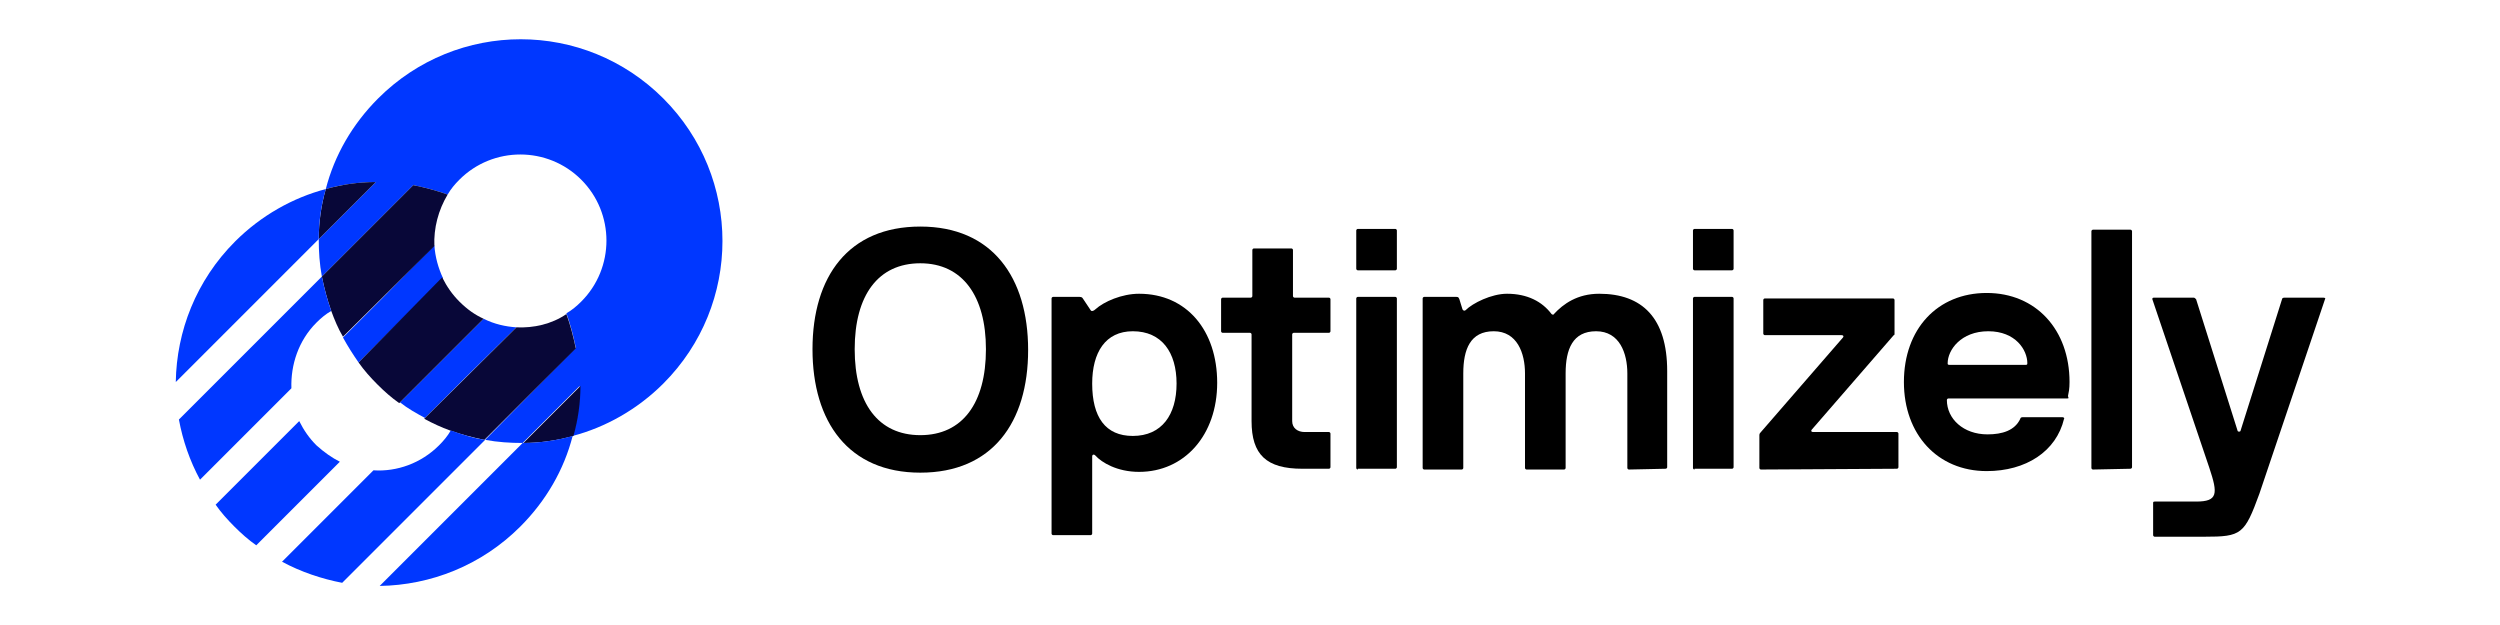<?xml version="1.0" encoding="utf-8"?>
<!-- Generator: Adobe Illustrator 22.1.0, SVG Export Plug-In . SVG Version: 6.00 Build 0)  -->
<svg version="1.1" id="Layer_1" xmlns="http://www.w3.org/2000/svg" xmlns:xlink="http://www.w3.org/1999/xlink" x="0px" y="0px"
	 viewBox="0 0 320 80" style="enable-background:new 0 0 320 80;" xml:space="preserve">
<style type="text/css">
	.st0{display:none;}
	.st1{display:inline;}
	.st2{fill:none;}
	.st3{fill:#0037FF;}
	.st4{fill:#080738;}
</style>
<g id="Editble" class="st0">
	<g class="st1">
		<rect x="-107" y="13.1" class="st2" width="506" height="71.8"/>
		<path d="M-1.8,21.7h16.3c10.4,0,19,6.1,19,19.8v2.9c0,13.8-8,20-18.7,20H-1.8V21.7z M7.4,29.4v27.2h7c5.9,0,9.9-3.9,9.9-12.5v-2.2
			c0-8.6-4.1-12.5-10.2-12.5C14.1,29.4,7.4,29.4,7.4,29.4z M38.4,29.9h7.3l1.1,8c1.4-5.5,4.9-8.3,11.3-8.3h2.2v9.2h-3.7
			c-7.4,0-9.2,2.6-9.2,9.9v15.8h-9C38.4,64.5,38.4,29.9,38.4,29.9z M62.3,47.9v-1c0-11.6,7.4-17.9,17.5-17.9
			c10.3,0,17.5,6.4,17.5,17.9v1c0,11.4-7,17.5-17.5,17.5C68.6,65.4,62.3,59.3,62.3,47.9z M88.1,47.8V47c0-6.5-3.2-10.3-8.3-10.3
			c-5,0-8.4,3.5-8.4,10.3v0.8c0,6.2,3.2,9.7,8.3,9.7C84.9,57.5,88.1,54.1,88.1,47.8z M102,29.9h7.6l0.9,6.6
			c1.9-4.4,5.7-7.4,11.4-7.4c8.8,0,14.6,6.4,14.6,18v1c0,11.4-6.4,17.3-14.6,17.3c-5.5,0-9.2-2.5-11-6.5v17.5H102V29.9z M127.3,47.9
			v-0.8c0-6.9-3.5-10.3-8.3-10.3c-5,0-8.4,3.8-8.4,10.3v0.7c0,6.1,3.2,10,8.2,10C124,57.6,127.3,54.2,127.3,47.9z M149.7,58.2
			l-0.7,6.3h-7.8V18.3h8.8v17.8c1.9-4.5,5.8-7,11.2-7c8.2,0.1,14.3,5.8,14.3,17.3v1c0,11.5-5.8,18-14.6,18
			C155.3,65.4,151.5,62.6,149.7,58.2z M166.5,47.4v-0.8c0-6.4-3.5-9.8-8.3-9.8c-5,0-8.4,4-8.4,10v0.7c0,6.5,3.3,10.2,8.3,10.2
			C163.3,57.6,166.5,54.2,166.5,47.4z M179.6,47.9v-1c0-11.6,7.4-17.9,17.5-17.9c10.3,0,17.5,6.4,17.5,17.9v1
			c0,11.4-7.1,17.5-17.5,17.5C185.9,65.4,179.6,59.3,179.6,47.9z M205.4,47.8V47c0-6.5-3.2-10.3-8.3-10.3c-5,0-8.4,3.5-8.4,10.3v0.8
			c0,6.2,3.2,9.7,8.3,9.7C202.2,57.5,205.4,54.1,205.4,47.8z M226.3,46.5l-12.1-16.7h10.4l7,10.4l7.1-10.4H249l-12.3,16.6l13,18
			h-10.2l-8-11.5l-7.7,11.5h-10.6L226.3,46.5z"/>
	</g>
</g>
<g>
	<g>
		<g>
			<g>
				<path d="M145.8,37.6c6.1,0,10,4.7,10,11.4s-4.2,11.4-10,11.4c-2.8,0-4.8-1.2-5.6-2.1c-0.2-0.2-0.4-0.1-0.4,0.1v9.9
					c0,0.1-0.1,0.2-0.2,0.2h-4.8c-0.1,0-0.2-0.1-0.2-0.2V38.2c0-0.1,0.1-0.2,0.2-0.2h3.2c0.3,0,0.5,0,0.6,0.2l1,1.5
					c0.1,0.2,0.4,0.1,0.6-0.1C141.3,38.6,143.6,37.6,145.8,37.6z M145,42.4c-3.5,0-5.2,2.7-5.2,6.7c0,4.3,1.7,6.7,5.2,6.7
					c3.7,0,5.6-2.7,5.6-6.7S148.7,42.4,145,42.4z"/>
				<path d="M289.2,63.2c-1.9,5.2-2.3,5.5-7,5.5h-6.4c-0.1,0-0.2-0.1-0.2-0.2v-4.1c0-0.1,0-0.2,0.2-0.2h5.3c2.8,0,2.8-1,1.7-4.3
					l-7.3-21.6c0-0.1,0-0.2,0.2-0.2h5.1c0.1,0,0.2,0.1,0.3,0.2l5.3,16.8c0,0.2,0.4,0.2,0.4,0l5.3-16.8c0-0.1,0.1-0.2,0.3-0.2h5
					c0.2,0,0.3,0.1,0.2,0.2L289.2,63.2z"/>
				<path d="M117.8,60.5c-9.2,0-13.8-6.5-13.8-15.8S108.6,29,117.8,29c9.2,0,13.8,6.5,13.8,15.8S127,60.5,117.8,60.5z M126.2,44.7
					c0-6.8-3-11-8.4-11c-5.4,0-8.4,4.1-8.4,11s3,11,8.4,11C123.2,55.7,126.2,51.6,126.2,44.7z"/>
				<path d="M156.5,42.6c-0.1,0-0.2-0.1-0.2-0.2v-4.1c0-0.1,0.1-0.2,0.2-0.2h3.6c0.1,0,0.2-0.1,0.2-0.2V32c0-0.1,0.1-0.2,0.2-0.2
					h4.8c0.1,0,0.2,0.1,0.2,0.2v5.9c0,0.1,0.1,0.2,0.2,0.2h4.4c0.1,0,0.2,0.1,0.2,0.2v4.1c0,0.1-0.1,0.2-0.2,0.2h-4.5
					c-0.1,0-0.2,0.1-0.2,0.2v11.1c0,0.9,0.7,1.4,1.6,1.4h3.1c0.1,0,0.2,0.1,0.2,0.2v4.3c0,0.1-0.1,0.2-0.2,0.2h-3.4
					c-4.6,0-6.5-1.8-6.5-6.1V42.8c0-0.1-0.1-0.2-0.2-0.2L156.5,42.6L156.5,42.6z"/>
				<g>
					<path d="M173.8,34.6c-0.1,0-0.2-0.1-0.2-0.2v-4.9c0-0.1,0.1-0.2,0.2-0.2h4.8c0.1,0,0.2,0.1,0.2,0.2v4.9c0,0.1-0.1,0.2-0.2,0.2
						H173.8z"/>
					<path d="M173.8,60.1c-0.1,0-0.2-0.1-0.2-0.2V38.2c0-0.1,0.1-0.2,0.2-0.2h4.8c0.1,0,0.2,0.1,0.2,0.2v21.6c0,0.1-0.1,0.2-0.2,0.2
						H173.8z"/>
				</g>
				<path d="M208.5,60.1c-0.1,0-0.2-0.1-0.2-0.2V47.8c0-2.6-1-5.4-4-5.4c-3,0-3.9,2.3-3.9,5.4v12.1c0,0.1-0.1,0.2-0.2,0.2h-4.8
					c-0.1,0-0.2-0.1-0.2-0.2V47.8c0-2.6-1-5.4-4-5.4c-3,0-3.9,2.3-3.9,5.4v12.1c0,0.1-0.1,0.2-0.2,0.2h-4.8c-0.1,0-0.2-0.1-0.2-0.2
					V38.2c0-0.1,0.1-0.2,0.2-0.2h4.1c0.3,0,0.3,0.1,0.4,0.3l0.4,1.3c0.1,0.2,0.3,0.2,0.4,0.1c0.9-0.9,3.3-2.1,5.3-2.1
					c2.6,0,4.5,1,5.7,2.6c0.1,0.1,0.3,0.1,0.3,0c1.2-1.3,3-2.6,5.8-2.6c5.5,0,8.7,3.1,8.7,9.9v12.3c0,0.1-0.1,0.2-0.2,0.2
					L208.5,60.1L208.5,60.1z"/>
				<path d="M216.9,34.6c-0.1,0-0.2-0.1-0.2-0.2v-4.9c0-0.1,0.1-0.2,0.2-0.2h4.8c0.1,0,0.2,0.1,0.2,0.2v4.9c0,0.1-0.1,0.2-0.2,0.2
					H216.9z"/>
				<path d="M216.9,60.1c-0.1,0-0.2-0.1-0.2-0.2V38.2c0-0.1,0.1-0.2,0.2-0.2h4.8c0.1,0,0.2,0.1,0.2,0.2v21.6c0,0.1-0.1,0.2-0.2,0.2
					H216.9z"/>
				<path d="M225.4,60.1c-0.1,0-0.2-0.1-0.2-0.2v-4.2c0-0.2,0.1-0.3,0.2-0.4l10.5-12.1c0.1-0.1,0.1-0.3-0.2-0.3h-9.8
					c-0.1,0-0.2-0.1-0.2-0.2v-4.3c0-0.1,0.1-0.2,0.2-0.2h16.4c0.1,0,0.2,0.1,0.2,0.2v4.3c0,0.1,0,0.2-0.1,0.2l-10.5,12.1
					c-0.1,0.1-0.1,0.3,0.2,0.3h10.7c0.1,0,0.2,0.1,0.2,0.2v4.3c0,0.1-0.1,0.2-0.2,0.2L225.4,60.1L225.4,60.1z"/>
				<path d="M264.6,51h-15.2c-0.1,0-0.2,0.1-0.2,0.2c0,2.4,2.1,4.4,5.2,4.4c1.9,0,3.5-0.5,4.2-2c0-0.1,0.1-0.2,0.3-0.2h5.1
					c0.1,0,0.3,0.1,0.2,0.2c-1,4.2-4.9,6.7-9.9,6.7c-6.3,0-10.6-4.7-10.6-11.4c0-6.8,4.3-11.4,10.6-11.4c6.3,0,10.6,4.7,10.6,11.4
					c0,0.9-0.1,1.3-0.2,1.8C264.8,51,264.8,51,264.6,51z M259.3,46.7c0.1,0,0.2,0,0.2-0.2c0-1.7-1.5-4.1-5-4.1
					c-3.5,0-5.2,2.4-5.2,4.1c0,0.1,0,0.2,0.2,0.2H259.3z"/>
				<path d="M267.9,60.1c-0.1,0-0.2-0.1-0.2-0.2V29.6c0-0.1,0.1-0.2,0.2-0.2h4.8c0.1,0,0.2,0.1,0.2,0.2v30.2c0,0.1-0.1,0.2-0.2,0.2
					L267.9,60.1L267.9,60.1z"/>
			</g>
		</g>
	</g>
	<g>
		<g>
			<path class="st3" d="M48.4,12.6c-3.3,3.3-5.6,7.3-6.7,11.6c2.1-0.6,4.3-0.9,6.4-0.9l-7.3,7.3c0,1.6,0.1,3.2,0.4,4.8l11.7-11.7
				c1.5,0.3,3,0.7,4.4,1.2c0.4-0.7,0.9-1.3,1.5-1.9c4.3-4.3,11.3-4.3,15.6,0c4.3,4.3,4.3,11.3,0,15.6c-0.6,0.6-1.2,1.1-1.9,1.5
				c0.5,1.4,0.9,2.9,1.2,4.4L62.1,56.3c1.6,0.3,3.2,0.4,4.8,0.4l7.3-7.3c0,2.2-0.3,4.3-0.9,6.4c4.2-1.1,8.3-3.4,11.6-6.7
				C95,39,95,22.7,84.9,12.6C74.8,2.5,58.5,2.5,48.4,12.6z"/>
			<path class="st3" d="M56.7,35.6c-0.6-1.3-1-2.7-1.1-4.2L49,38.1l-5.1,5.1c0.6,1.1,1.3,2.2,2,3.2l7.2-7.2L56.7,35.6z"/>
			<path class="st3" d="M66.1,41.9c-1.4-0.1-2.8-0.4-4.2-1.1l-3.5,3.5l-7.2,7.2c1,0.8,2.1,1.4,3.2,2l5.1-5.1L66.1,41.9z"/>
		</g>
		<g>
			<path class="st4" d="M55.6,31.5c-0.1-2.3,0.5-4.6,1.7-6.6c-1.4-0.5-2.9-0.9-4.4-1.2L41.2,35.4c0.3,1.5,0.7,3,1.2,4.4
				c0.4,1.1,0.9,2.3,1.5,3.3L55.6,31.5z"/>
			<path class="st4" d="M66.1,41.9L54.3,53.6c1.1,0.6,2.2,1.1,3.3,1.5c1.4,0.5,2.9,0.9,4.4,1.2l11.7-11.7c-0.3-1.5-0.7-3-1.2-4.4
				C70.6,41.5,68.3,42,66.1,41.9z"/>
			<path class="st4" d="M73.4,55.8c0.6-2.1,0.9-4.3,0.9-6.4l-7.3,7.3C69.1,56.7,71.2,56.4,73.4,55.8z"/>
			<path class="st4" d="M41.7,24.2c-0.6,2.1-0.9,4.3-0.9,6.4l7.3-7.3C45.9,23.3,43.8,23.6,41.7,24.2z"/>
			<path class="st4" d="M61.9,40.8c-1.1-0.5-2.1-1.2-3.1-2.2c-0.9-0.9-1.6-1.9-2.2-3.1L45.9,46.4c0.7,1,1.5,1.9,2.4,2.8
				c0.9,0.9,1.8,1.7,2.8,2.4L61.9,40.8z"/>
		</g>
		<g>
			<path class="st3" d="M41.7,24.2c-4.2,1.1-8.3,3.4-11.6,6.7c-5,5-7.5,11.5-7.6,18l18.3-18.3C40.8,28.4,41.1,26.3,41.7,24.2z"/>
			<path class="st3" d="M48.6,75c6.5-0.1,13-2.6,18-7.6c3.3-3.3,5.6-7.3,6.7-11.6c-2.1,0.6-4.3,0.9-6.4,0.9L48.6,75z"/>
			<path class="st3" d="M40.5,41.3c0.6-0.6,1.2-1.1,1.9-1.5c-0.5-1.4-0.9-2.9-1.2-4.4L22.9,53.7c0.5,2.7,1.4,5.3,2.7,7.7l11.7-11.7
				C37.2,46.7,38.2,43.6,40.5,41.3z"/>
			<path class="st3" d="M57.7,55.1c-0.4,0.7-0.9,1.3-1.5,1.9c-2.3,2.3-5.4,3.4-8.4,3.2L36.1,71.9c2.4,1.3,5.1,2.2,7.7,2.7l18.3-18.3
				C60.6,56.1,59.1,55.6,57.7,55.1z"/>
			<path class="st3" d="M40.5,57c-0.9-0.9-1.6-1.9-2.2-3.1L27.6,64.6c0.7,1,1.5,1.9,2.4,2.8c0.9,0.9,1.8,1.7,2.8,2.4l10.7-10.7
				C42.5,58.6,41.5,57.9,40.5,57z"/>
		</g>
	</g>
</g>
</svg>

